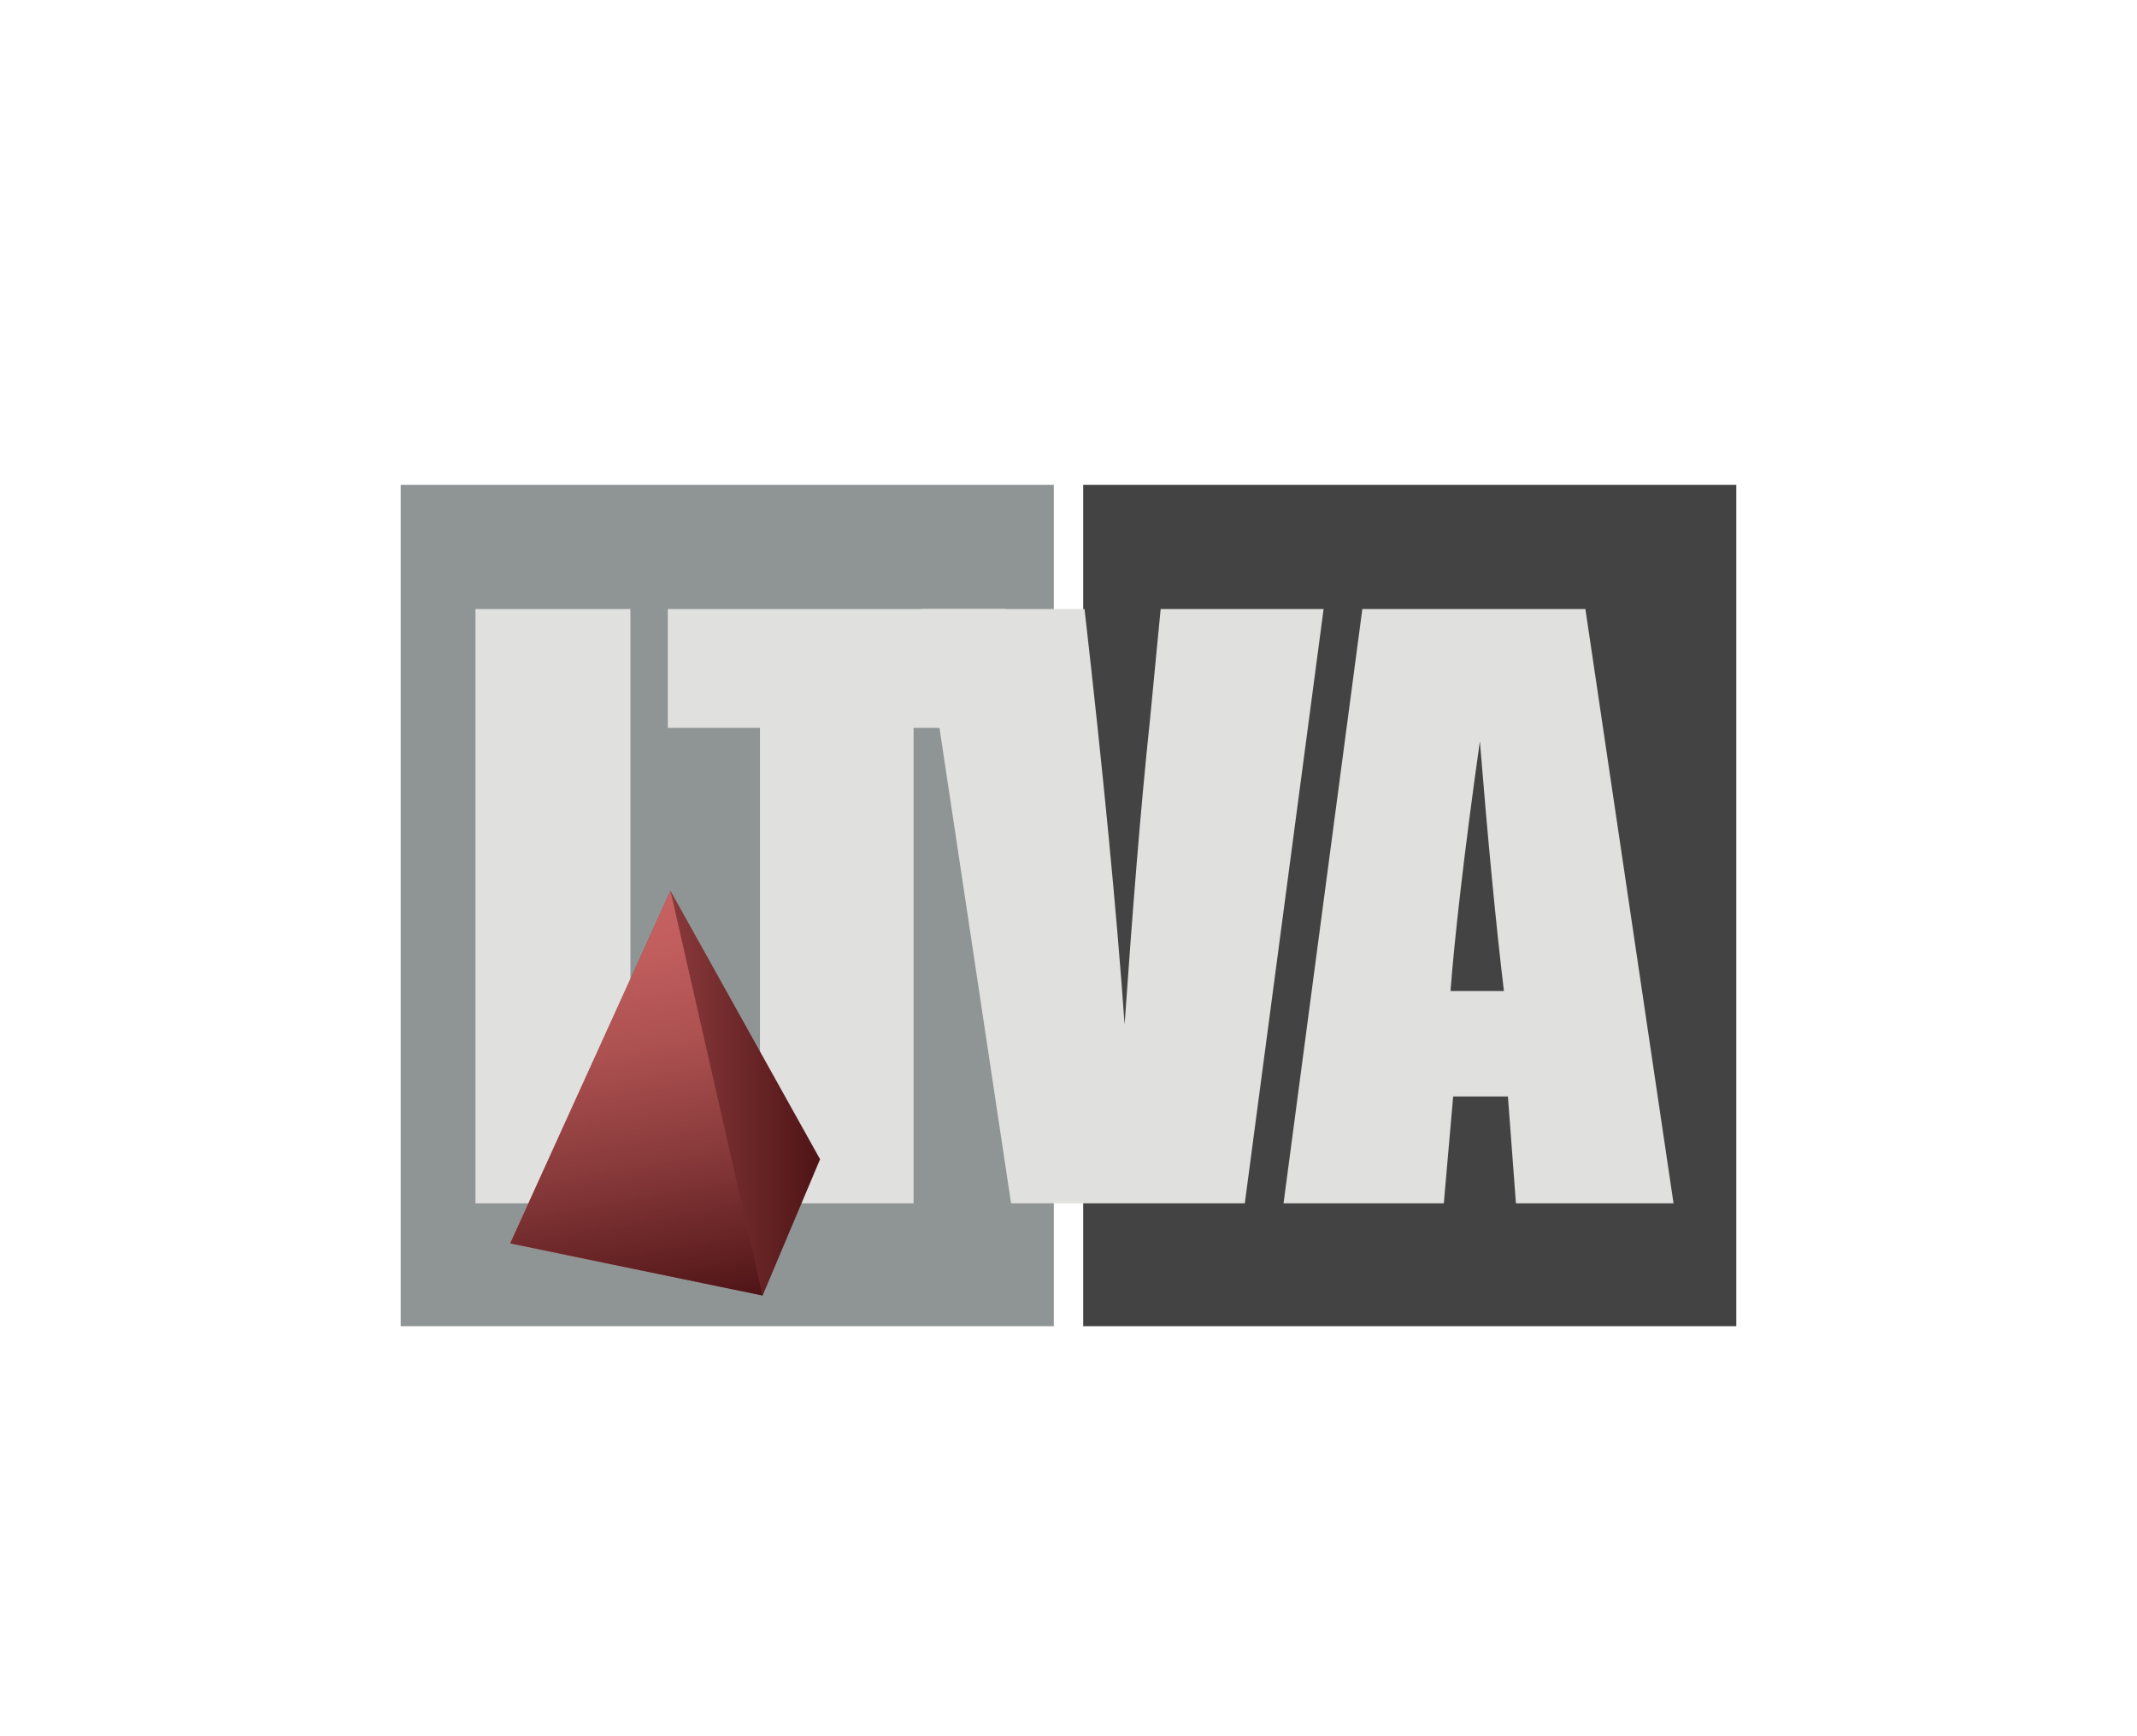 <?xml version="1.0" encoding="UTF-8"?> <svg xmlns="http://www.w3.org/2000/svg" xmlns:xlink="http://www.w3.org/1999/xlink" version="1.1" id="Ebene_1" x="0px" y="0px" width="160px" height="130px" viewBox="0 0 160 130" style="enable-background:new 0 0 160 130;" xml:space="preserve"> <style type="text/css"> .st0{fill:#8F9594;} .st1{fill:#444343;} .st2{fill:#E0E0DF;} .st3{fill:url(#SVGID_1_);} .st4{fill:#050504;} .st5{fill:url(#SVGID_00000129165338304483778040000017443893162736828832_);} </style> <g id="itva"> <rect x="30" y="36.3" class="st0" width="48.9" height="63"></rect> <rect x="81.1" y="36.3" class="st1" width="48.9" height="63"></rect> <path class="st2" d="M47.2,45.6v44.5H35.6V45.6H47.2z"></path> <path class="st2" d="M75.3,45.6v8.9h-6.9v35.6H56.9V54.5H50v-8.9H75.3z"></path> <path class="st2" d="M99.1,45.6l-5.9,44.5H75.7L69,45.6h12.2c1.4,12.3,2.4,22.6,3,31.1c0.6-8.6,1.2-16.2,1.9-22.8l0.8-8.3H99.1z"></path> <path class="st2" d="M118.7,45.6l6.6,44.5h-11.8l-0.6-8h-4.1l-0.7,8h-12l5.9-44.5H118.7z M112.6,74.2c-0.6-5-1.2-11.3-1.8-18.7 c-1.2,8.5-1.9,14.8-2.2,18.7H112.6z"></path> <linearGradient id="SVGID_1_" gradientUnits="userSpaceOnUse" x1="38.153" y1="849.85" x2="61.446" y2="849.85" gradientTransform="matrix(1 0 0 1 0 -768)"> <stop offset="0" style="stop-color:#C86262"></stop> <stop offset="1" style="stop-color:#4F1416"></stop> </linearGradient> <polygon class="st3" points="50.2,66.7 38.2,93.1 57.1,97 61.4,86.8 "></polygon> <path class="st4" d="M38.2,93.1"></path> <linearGradient id="SVGID_00000080896427197690867040000009047219885449065617_" gradientUnits="userSpaceOnUse" x1="42.87" y1="835.941" x2="48.271" y2="866.573" gradientTransform="matrix(1 0 0 1 0 -768)"> <stop offset="0" style="stop-color:#C86262"></stop> <stop offset="0.145" style="stop-color:#C05D5D"></stop> <stop offset="0.365" style="stop-color:#AC5050"></stop> <stop offset="0.632" style="stop-color:#893A3B"></stop> <stop offset="0.934" style="stop-color:#5A1B1D"></stop> <stop offset="1" style="stop-color:#4F1416"></stop> </linearGradient> <polygon style="fill:url(#SVGID_00000080896427197690867040000009047219885449065617_);" points="50.2,66.7 38.2,93.1 57.1,97 "></polygon> </g> </svg> 